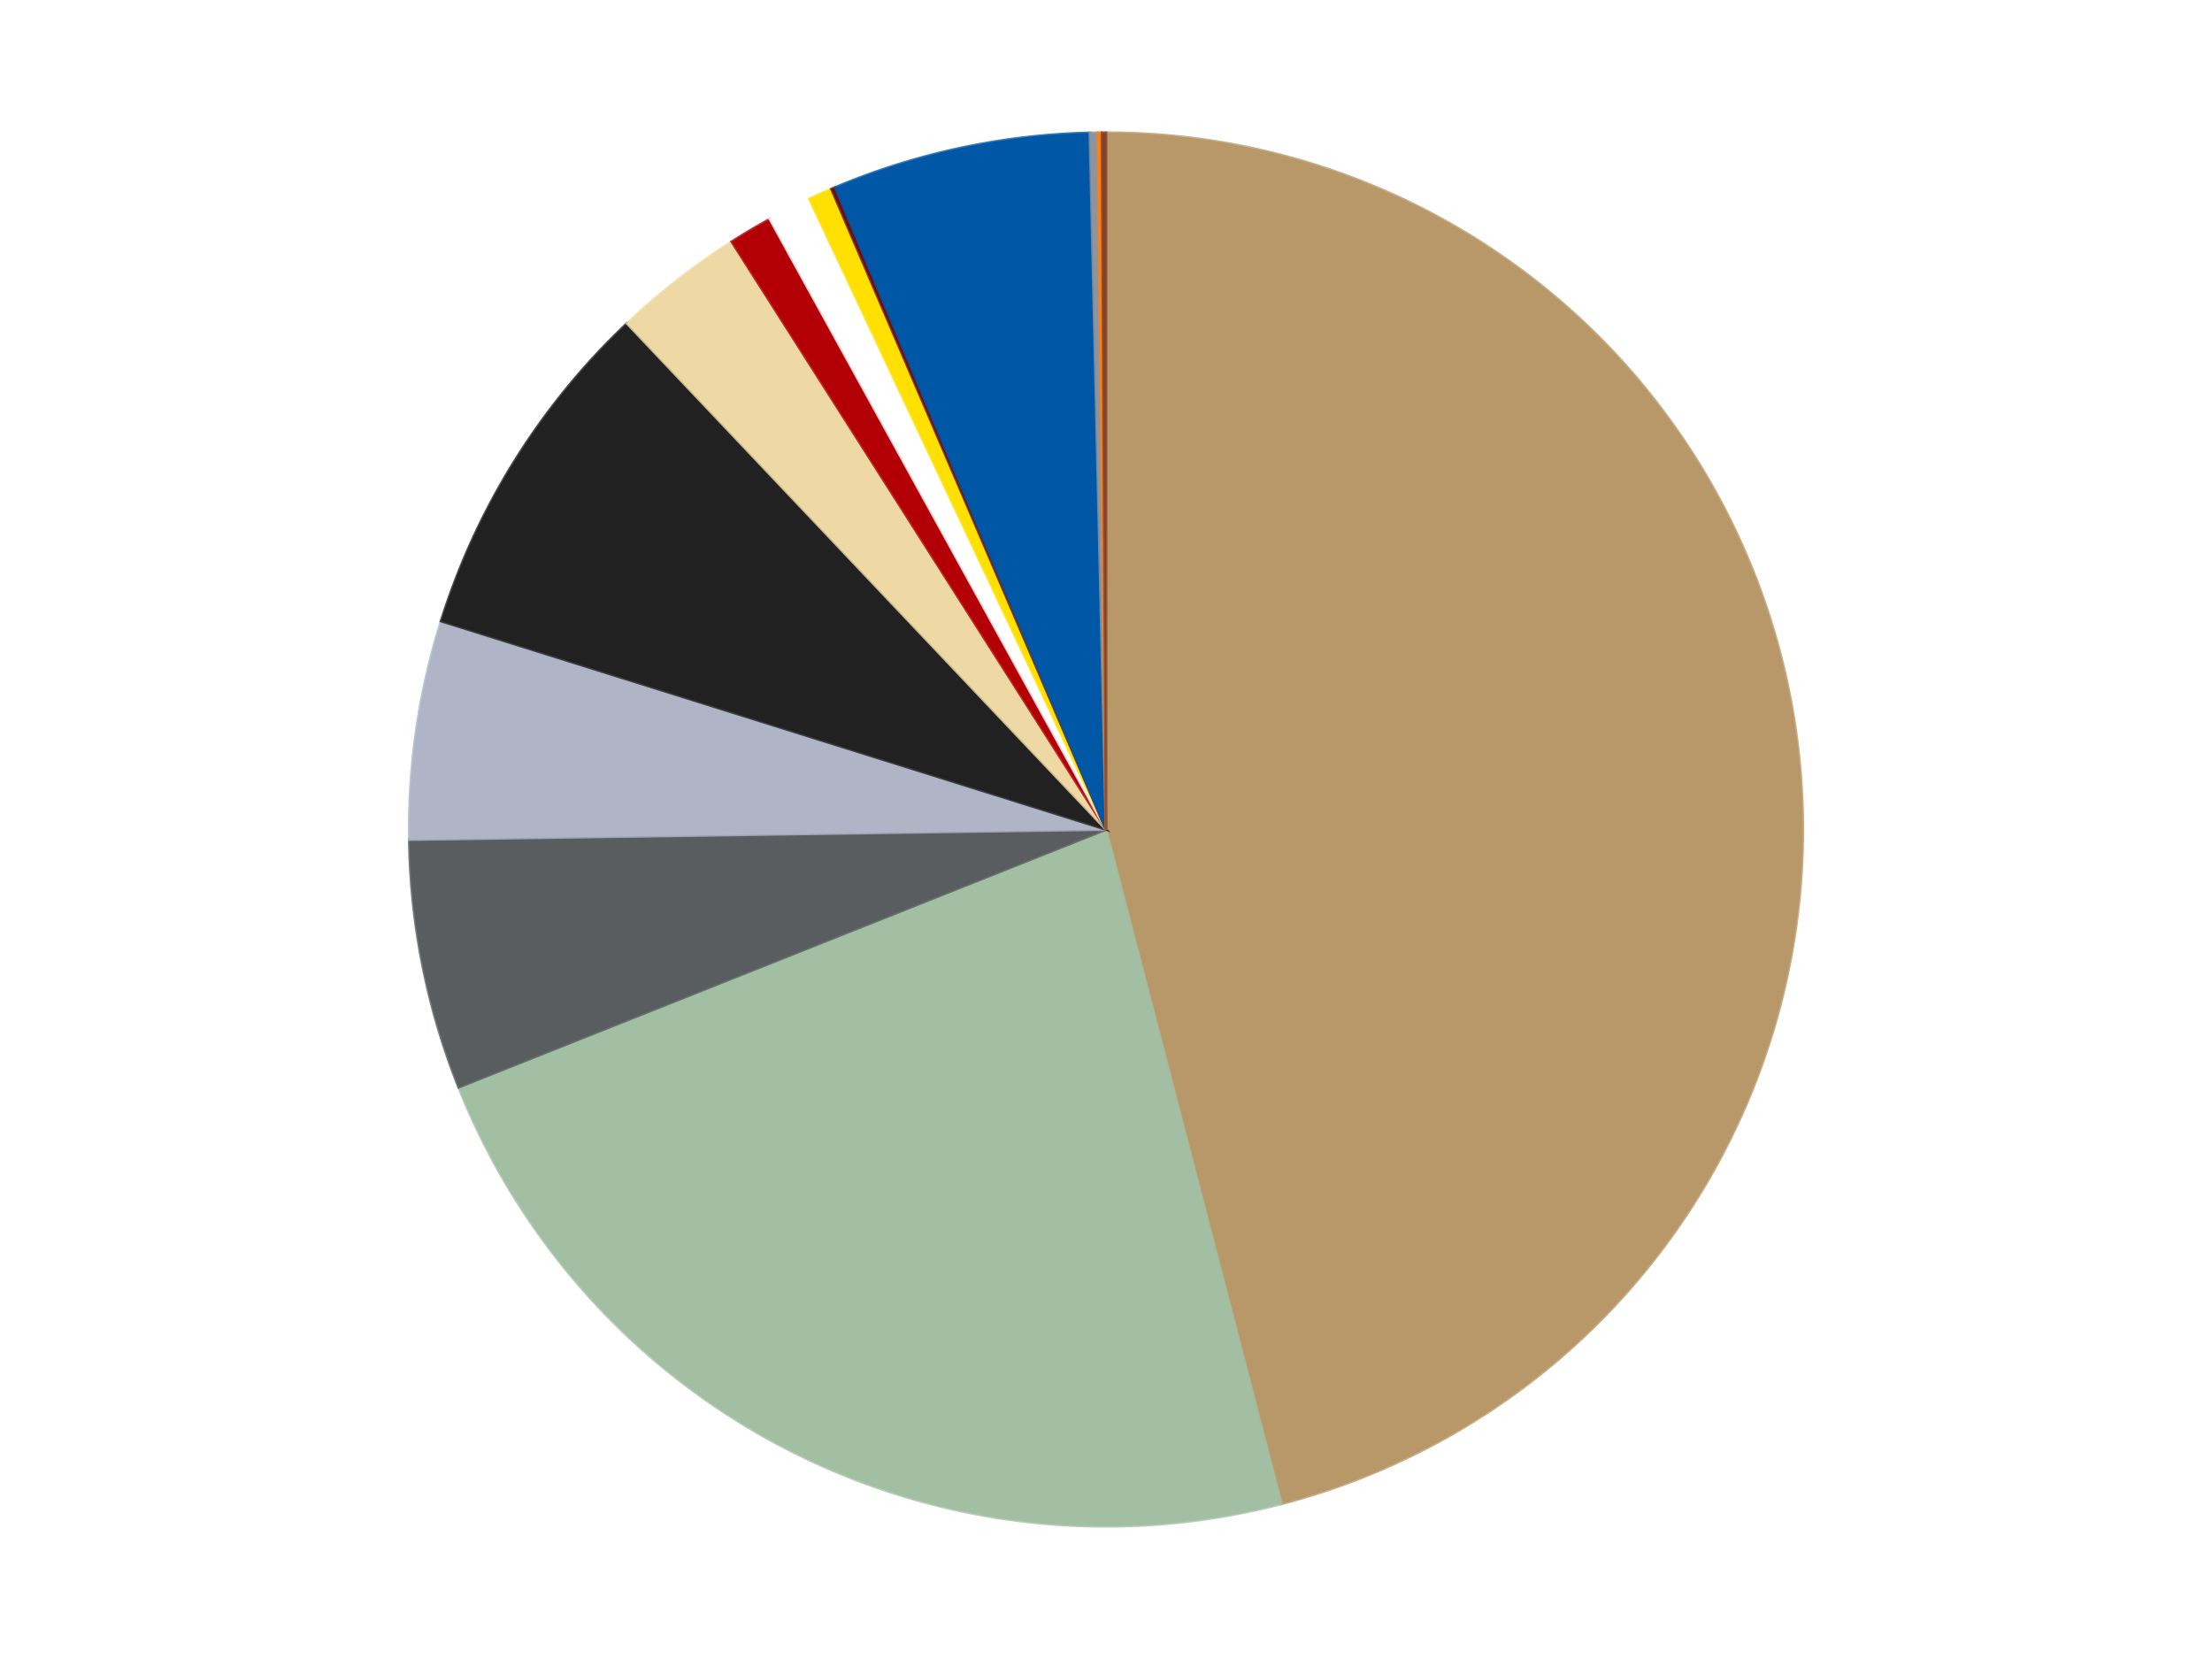 <?xml version='1.0' encoding='utf-8'?>
<svg xmlns="http://www.w3.org/2000/svg" xmlns:xlink="http://www.w3.org/1999/xlink" id="chart-82754cb0-f664-481d-8113-737dde363f88" class="pygal-chart" viewBox="0 0 800 600"><!--Generated with pygal 3.0.4 (lxml) ©Kozea 2012-2016 on 2024-07-01--><!--http://pygal.org--><!--http://github.com/Kozea/pygal--><defs><style type="text/css">#chart-82754cb0-f664-481d-8113-737dde363f88{-webkit-user-select:none;-webkit-font-smoothing:antialiased;font-family:Consolas,"Liberation Mono",Menlo,Courier,monospace}#chart-82754cb0-f664-481d-8113-737dde363f88 .title{font-family:Consolas,"Liberation Mono",Menlo,Courier,monospace;font-size:16px}#chart-82754cb0-f664-481d-8113-737dde363f88 .legends .legend text{font-family:Consolas,"Liberation Mono",Menlo,Courier,monospace;font-size:14px}#chart-82754cb0-f664-481d-8113-737dde363f88 .axis text{font-family:Consolas,"Liberation Mono",Menlo,Courier,monospace;font-size:10px}#chart-82754cb0-f664-481d-8113-737dde363f88 .axis text.major{font-family:Consolas,"Liberation Mono",Menlo,Courier,monospace;font-size:10px}#chart-82754cb0-f664-481d-8113-737dde363f88 .text-overlay text.value{font-family:Consolas,"Liberation Mono",Menlo,Courier,monospace;font-size:16px}#chart-82754cb0-f664-481d-8113-737dde363f88 .text-overlay text.label{font-family:Consolas,"Liberation Mono",Menlo,Courier,monospace;font-size:10px}#chart-82754cb0-f664-481d-8113-737dde363f88 .tooltip{font-family:Consolas,"Liberation Mono",Menlo,Courier,monospace;font-size:14px}#chart-82754cb0-f664-481d-8113-737dde363f88 text.no_data{font-family:Consolas,"Liberation Mono",Menlo,Courier,monospace;font-size:64px}
#chart-82754cb0-f664-481d-8113-737dde363f88{background-color:transparent}#chart-82754cb0-f664-481d-8113-737dde363f88 path,#chart-82754cb0-f664-481d-8113-737dde363f88 line,#chart-82754cb0-f664-481d-8113-737dde363f88 rect,#chart-82754cb0-f664-481d-8113-737dde363f88 circle{-webkit-transition:150ms;-moz-transition:150ms;transition:150ms}#chart-82754cb0-f664-481d-8113-737dde363f88 .graph &gt; .background{fill:transparent}#chart-82754cb0-f664-481d-8113-737dde363f88 .plot &gt; .background{fill:transparent}#chart-82754cb0-f664-481d-8113-737dde363f88 .graph{fill:rgba(0,0,0,.87)}#chart-82754cb0-f664-481d-8113-737dde363f88 text.no_data{fill:rgba(0,0,0,1)}#chart-82754cb0-f664-481d-8113-737dde363f88 .title{fill:rgba(0,0,0,1)}#chart-82754cb0-f664-481d-8113-737dde363f88 .legends .legend text{fill:rgba(0,0,0,.87)}#chart-82754cb0-f664-481d-8113-737dde363f88 .legends .legend:hover text{fill:rgba(0,0,0,1)}#chart-82754cb0-f664-481d-8113-737dde363f88 .axis .line{stroke:rgba(0,0,0,1)}#chart-82754cb0-f664-481d-8113-737dde363f88 .axis .guide.line{stroke:rgba(0,0,0,.54)}#chart-82754cb0-f664-481d-8113-737dde363f88 .axis .major.line{stroke:rgba(0,0,0,.87)}#chart-82754cb0-f664-481d-8113-737dde363f88 .axis text.major{fill:rgba(0,0,0,1)}#chart-82754cb0-f664-481d-8113-737dde363f88 .axis.y .guides:hover .guide.line,#chart-82754cb0-f664-481d-8113-737dde363f88 .line-graph .axis.x .guides:hover .guide.line,#chart-82754cb0-f664-481d-8113-737dde363f88 .stackedline-graph .axis.x .guides:hover .guide.line,#chart-82754cb0-f664-481d-8113-737dde363f88 .xy-graph .axis.x .guides:hover .guide.line{stroke:rgba(0,0,0,1)}#chart-82754cb0-f664-481d-8113-737dde363f88 .axis .guides:hover text{fill:rgba(0,0,0,1)}#chart-82754cb0-f664-481d-8113-737dde363f88 .reactive{fill-opacity:1.0;stroke-opacity:.8;stroke-width:1}#chart-82754cb0-f664-481d-8113-737dde363f88 .ci{stroke:rgba(0,0,0,.87)}#chart-82754cb0-f664-481d-8113-737dde363f88 .reactive.active,#chart-82754cb0-f664-481d-8113-737dde363f88 .active .reactive{fill-opacity:0.6;stroke-opacity:.9;stroke-width:4}#chart-82754cb0-f664-481d-8113-737dde363f88 .ci .reactive.active{stroke-width:1.5}#chart-82754cb0-f664-481d-8113-737dde363f88 .series text{fill:rgba(0,0,0,1)}#chart-82754cb0-f664-481d-8113-737dde363f88 .tooltip rect{fill:transparent;stroke:rgba(0,0,0,1);-webkit-transition:opacity 150ms;-moz-transition:opacity 150ms;transition:opacity 150ms}#chart-82754cb0-f664-481d-8113-737dde363f88 .tooltip .label{fill:rgba(0,0,0,.87)}#chart-82754cb0-f664-481d-8113-737dde363f88 .tooltip .label{fill:rgba(0,0,0,.87)}#chart-82754cb0-f664-481d-8113-737dde363f88 .tooltip .legend{font-size:.8em;fill:rgba(0,0,0,.54)}#chart-82754cb0-f664-481d-8113-737dde363f88 .tooltip .x_label{font-size:.6em;fill:rgba(0,0,0,1)}#chart-82754cb0-f664-481d-8113-737dde363f88 .tooltip .xlink{font-size:.5em;text-decoration:underline}#chart-82754cb0-f664-481d-8113-737dde363f88 .tooltip .value{font-size:1.5em}#chart-82754cb0-f664-481d-8113-737dde363f88 .bound{font-size:.5em}#chart-82754cb0-f664-481d-8113-737dde363f88 .max-value{font-size:.75em;fill:rgba(0,0,0,.54)}#chart-82754cb0-f664-481d-8113-737dde363f88 .map-element{fill:transparent;stroke:rgba(0,0,0,.54) !important}#chart-82754cb0-f664-481d-8113-737dde363f88 .map-element .reactive{fill-opacity:inherit;stroke-opacity:inherit}#chart-82754cb0-f664-481d-8113-737dde363f88 .color-0,#chart-82754cb0-f664-481d-8113-737dde363f88 .color-0 a:visited{stroke:#F44336;fill:#F44336}#chart-82754cb0-f664-481d-8113-737dde363f88 .color-1,#chart-82754cb0-f664-481d-8113-737dde363f88 .color-1 a:visited{stroke:#3F51B5;fill:#3F51B5}#chart-82754cb0-f664-481d-8113-737dde363f88 .color-2,#chart-82754cb0-f664-481d-8113-737dde363f88 .color-2 a:visited{stroke:#009688;fill:#009688}#chart-82754cb0-f664-481d-8113-737dde363f88 .color-3,#chart-82754cb0-f664-481d-8113-737dde363f88 .color-3 a:visited{stroke:#FFC107;fill:#FFC107}#chart-82754cb0-f664-481d-8113-737dde363f88 .color-4,#chart-82754cb0-f664-481d-8113-737dde363f88 .color-4 a:visited{stroke:#FF5722;fill:#FF5722}#chart-82754cb0-f664-481d-8113-737dde363f88 .color-5,#chart-82754cb0-f664-481d-8113-737dde363f88 .color-5 a:visited{stroke:#9C27B0;fill:#9C27B0}#chart-82754cb0-f664-481d-8113-737dde363f88 .color-6,#chart-82754cb0-f664-481d-8113-737dde363f88 .color-6 a:visited{stroke:#03A9F4;fill:#03A9F4}#chart-82754cb0-f664-481d-8113-737dde363f88 .color-7,#chart-82754cb0-f664-481d-8113-737dde363f88 .color-7 a:visited{stroke:#8BC34A;fill:#8BC34A}#chart-82754cb0-f664-481d-8113-737dde363f88 .color-8,#chart-82754cb0-f664-481d-8113-737dde363f88 .color-8 a:visited{stroke:#FF9800;fill:#FF9800}#chart-82754cb0-f664-481d-8113-737dde363f88 .color-9,#chart-82754cb0-f664-481d-8113-737dde363f88 .color-9 a:visited{stroke:#E91E63;fill:#E91E63}#chart-82754cb0-f664-481d-8113-737dde363f88 .color-10,#chart-82754cb0-f664-481d-8113-737dde363f88 .color-10 a:visited{stroke:#2196F3;fill:#2196F3}#chart-82754cb0-f664-481d-8113-737dde363f88 .color-11,#chart-82754cb0-f664-481d-8113-737dde363f88 .color-11 a:visited{stroke:#4CAF50;fill:#4CAF50}#chart-82754cb0-f664-481d-8113-737dde363f88 .color-12,#chart-82754cb0-f664-481d-8113-737dde363f88 .color-12 a:visited{stroke:#FFEB3B;fill:#FFEB3B}#chart-82754cb0-f664-481d-8113-737dde363f88 .color-13,#chart-82754cb0-f664-481d-8113-737dde363f88 .color-13 a:visited{stroke:#673AB7;fill:#673AB7}#chart-82754cb0-f664-481d-8113-737dde363f88 .text-overlay .color-0 text{fill:black}#chart-82754cb0-f664-481d-8113-737dde363f88 .text-overlay .color-1 text{fill:black}#chart-82754cb0-f664-481d-8113-737dde363f88 .text-overlay .color-2 text{fill:black}#chart-82754cb0-f664-481d-8113-737dde363f88 .text-overlay .color-3 text{fill:black}#chart-82754cb0-f664-481d-8113-737dde363f88 .text-overlay .color-4 text{fill:black}#chart-82754cb0-f664-481d-8113-737dde363f88 .text-overlay .color-5 text{fill:black}#chart-82754cb0-f664-481d-8113-737dde363f88 .text-overlay .color-6 text{fill:black}#chart-82754cb0-f664-481d-8113-737dde363f88 .text-overlay .color-7 text{fill:black}#chart-82754cb0-f664-481d-8113-737dde363f88 .text-overlay .color-8 text{fill:black}#chart-82754cb0-f664-481d-8113-737dde363f88 .text-overlay .color-9 text{fill:black}#chart-82754cb0-f664-481d-8113-737dde363f88 .text-overlay .color-10 text{fill:black}#chart-82754cb0-f664-481d-8113-737dde363f88 .text-overlay .color-11 text{fill:black}#chart-82754cb0-f664-481d-8113-737dde363f88 .text-overlay .color-12 text{fill:black}#chart-82754cb0-f664-481d-8113-737dde363f88 .text-overlay .color-13 text{fill:black}
#chart-82754cb0-f664-481d-8113-737dde363f88 text.no_data{text-anchor:middle}#chart-82754cb0-f664-481d-8113-737dde363f88 .guide.line{fill:none}#chart-82754cb0-f664-481d-8113-737dde363f88 .centered{text-anchor:middle}#chart-82754cb0-f664-481d-8113-737dde363f88 .title{text-anchor:middle}#chart-82754cb0-f664-481d-8113-737dde363f88 .legends .legend text{fill-opacity:1}#chart-82754cb0-f664-481d-8113-737dde363f88 .axis.x text{text-anchor:middle}#chart-82754cb0-f664-481d-8113-737dde363f88 .axis.x:not(.web) text[transform]{text-anchor:start}#chart-82754cb0-f664-481d-8113-737dde363f88 .axis.x:not(.web) text[transform].backwards{text-anchor:end}#chart-82754cb0-f664-481d-8113-737dde363f88 .axis.y text{text-anchor:end}#chart-82754cb0-f664-481d-8113-737dde363f88 .axis.y text[transform].backwards{text-anchor:start}#chart-82754cb0-f664-481d-8113-737dde363f88 .axis.y2 text{text-anchor:start}#chart-82754cb0-f664-481d-8113-737dde363f88 .axis.y2 text[transform].backwards{text-anchor:end}#chart-82754cb0-f664-481d-8113-737dde363f88 .axis .guide.line{stroke-dasharray:4,4;stroke:black}#chart-82754cb0-f664-481d-8113-737dde363f88 .axis .major.guide.line{stroke-dasharray:6,6;stroke:black}#chart-82754cb0-f664-481d-8113-737dde363f88 .horizontal .axis.y .guide.line,#chart-82754cb0-f664-481d-8113-737dde363f88 .horizontal .axis.y2 .guide.line,#chart-82754cb0-f664-481d-8113-737dde363f88 .vertical .axis.x .guide.line{opacity:0}#chart-82754cb0-f664-481d-8113-737dde363f88 .horizontal .axis.always_show .guide.line,#chart-82754cb0-f664-481d-8113-737dde363f88 .vertical .axis.always_show .guide.line{opacity:1 !important}#chart-82754cb0-f664-481d-8113-737dde363f88 .axis.y .guides:hover .guide.line,#chart-82754cb0-f664-481d-8113-737dde363f88 .axis.y2 .guides:hover .guide.line,#chart-82754cb0-f664-481d-8113-737dde363f88 .axis.x .guides:hover .guide.line{opacity:1}#chart-82754cb0-f664-481d-8113-737dde363f88 .axis .guides:hover text{opacity:1}#chart-82754cb0-f664-481d-8113-737dde363f88 .nofill{fill:none}#chart-82754cb0-f664-481d-8113-737dde363f88 .subtle-fill{fill-opacity:.2}#chart-82754cb0-f664-481d-8113-737dde363f88 .dot{stroke-width:1px;fill-opacity:1;stroke-opacity:1}#chart-82754cb0-f664-481d-8113-737dde363f88 .dot.active{stroke-width:5px}#chart-82754cb0-f664-481d-8113-737dde363f88 .dot.negative{fill:transparent}#chart-82754cb0-f664-481d-8113-737dde363f88 text,#chart-82754cb0-f664-481d-8113-737dde363f88 tspan{stroke:none !important}#chart-82754cb0-f664-481d-8113-737dde363f88 .series text.active{opacity:1}#chart-82754cb0-f664-481d-8113-737dde363f88 .tooltip rect{fill-opacity:.95;stroke-width:.5}#chart-82754cb0-f664-481d-8113-737dde363f88 .tooltip text{fill-opacity:1}#chart-82754cb0-f664-481d-8113-737dde363f88 .showable{visibility:hidden}#chart-82754cb0-f664-481d-8113-737dde363f88 .showable.shown{visibility:visible}#chart-82754cb0-f664-481d-8113-737dde363f88 .gauge-background{fill:rgba(229,229,229,1);stroke:none}#chart-82754cb0-f664-481d-8113-737dde363f88 .bg-lines{stroke:transparent;stroke-width:2px}</style><script type="text/javascript">window.pygal = window.pygal || {};window.pygal.config = window.pygal.config || {};window.pygal.config['82754cb0-f664-481d-8113-737dde363f88'] = {"allow_interruptions": false, "box_mode": "extremes", "classes": ["pygal-chart"], "css": ["file://style.css", "file://graph.css"], "defs": [], "disable_xml_declaration": false, "dots_size": 2.5, "dynamic_print_values": false, "explicit_size": false, "fill": false, "force_uri_protocol": "https", "formatter": null, "half_pie": false, "height": 600, "include_x_axis": false, "inner_radius": 0, "interpolate": null, "interpolation_parameters": {}, "interpolation_precision": 250, "inverse_y_axis": false, "js": ["//kozea.github.io/pygal.js/2.0.x/pygal-tooltips.min.js"], "legend_at_bottom": false, "legend_at_bottom_columns": null, "legend_box_size": 12, "logarithmic": false, "margin": 20, "margin_bottom": null, "margin_left": null, "margin_right": null, "margin_top": null, "max_scale": 16, "min_scale": 4, "missing_value_fill_truncation": "x", "no_data_text": "No data", "no_prefix": false, "order_min": null, "pretty_print": false, "print_labels": false, "print_values": false, "print_values_position": "center", "print_zeroes": true, "range": null, "rounded_bars": null, "secondary_range": null, "show_dots": true, "show_legend": false, "show_minor_x_labels": true, "show_minor_y_labels": true, "show_only_major_dots": false, "show_x_guides": false, "show_x_labels": true, "show_y_guides": true, "show_y_labels": true, "spacing": 10, "stack_from_top": false, "strict": false, "stroke": true, "stroke_style": null, "style": {"background": "transparent", "ci_colors": [], "colors": ["#F44336", "#3F51B5", "#009688", "#FFC107", "#FF5722", "#9C27B0", "#03A9F4", "#8BC34A", "#FF9800", "#E91E63", "#2196F3", "#4CAF50", "#FFEB3B", "#673AB7", "#00BCD4", "#CDDC39", "#9E9E9E", "#607D8B"], "dot_opacity": "1", "font_family": "Consolas, \"Liberation Mono\", Menlo, Courier, monospace", "foreground": "rgba(0, 0, 0, .87)", "foreground_strong": "rgba(0, 0, 0, 1)", "foreground_subtle": "rgba(0, 0, 0, .54)", "guide_stroke_color": "black", "guide_stroke_dasharray": "4,4", "label_font_family": "Consolas, \"Liberation Mono\", Menlo, Courier, monospace", "label_font_size": 10, "legend_font_family": "Consolas, \"Liberation Mono\", Menlo, Courier, monospace", "legend_font_size": 14, "major_guide_stroke_color": "black", "major_guide_stroke_dasharray": "6,6", "major_label_font_family": "Consolas, \"Liberation Mono\", Menlo, Courier, monospace", "major_label_font_size": 10, "no_data_font_family": "Consolas, \"Liberation Mono\", Menlo, Courier, monospace", "no_data_font_size": 64, "opacity": "1.0", "opacity_hover": "0.6", "plot_background": "transparent", "stroke_opacity": ".8", "stroke_opacity_hover": ".9", "stroke_width": "1", "stroke_width_hover": "4", "title_font_family": "Consolas, \"Liberation Mono\", Menlo, Courier, monospace", "title_font_size": 16, "tooltip_font_family": "Consolas, \"Liberation Mono\", Menlo, Courier, monospace", "tooltip_font_size": 14, "transition": "150ms", "value_background": "rgba(229, 229, 229, 1)", "value_colors": [], "value_font_family": "Consolas, \"Liberation Mono\", Menlo, Courier, monospace", "value_font_size": 16, "value_label_font_family": "Consolas, \"Liberation Mono\", Menlo, Courier, monospace", "value_label_font_size": 10}, "title": null, "tooltip_border_radius": 0, "tooltip_fancy_mode": true, "truncate_label": null, "truncate_legend": null, "width": 800, "x_label_rotation": 0, "x_labels": null, "x_labels_major": null, "x_labels_major_count": null, "x_labels_major_every": null, "x_title": null, "xrange": null, "y_label_rotation": 0, "y_labels": null, "y_labels_major": null, "y_labels_major_count": null, "y_labels_major_every": null, "y_title": null, "zero": 0, "legends": ["Dark Tan", "Sand Green", "Dark Bluish Gray", "Light Bluish Gray", "Black", "Tan", "Red", "White", "Yellow", "Dark Red", "Blue", "Flat Silver", "Orange", "Reddish Brown"]}</script><script type="text/javascript" xlink:href="https://kozea.github.io/pygal.js/2.0.x/pygal-tooltips.min.js"/></defs><title>Pygal</title><g class="graph pie-graph vertical"><rect x="0" y="0" width="800" height="600" class="background"/><g transform="translate(20, 20)" class="plot"><rect x="0" y="0" width="760" height="560" class="background"/><g class="series serie-0 color-0"><g class="slices"><g class="slice" style="fill: #B89869; stroke: #B89869"><path d="M380 28 A252 252 0 0 1 443.46 523.879 L380 280 A0 0 0 0 0 380 280 z" class="slice reactive tooltip-trigger"/><desc class="value">499</desc><desc class="x centered">504.98070573780757</desc><desc class="y centered">264.00552616434175</desc></g></g></g><g class="series serie-1 color-1"><g class="slices"><g class="slice" style="fill: #A2BFA3; stroke: #A2BFA3"><path d="M443.46 523.879 A252 252 0 0 1 145.879 373.228 L380 280 A0 0 0 0 0 380 280 z" class="slice reactive tooltip-trigger"/><desc class="value">250</desc><desc class="x centered">323.0896805926925</desc><desc class="y centered">392.4153705903167</desc></g></g></g><g class="series serie-2 color-2"><g class="slices"><g class="slice" style="fill: #595D60; stroke: #595D60"><path d="M145.879 373.228 A252 252 0 0 1 128.026 283.645 L380 280 A0 0 0 0 0 380 280 z" class="slice reactive tooltip-trigger"/><desc class="value">63</desc><desc class="x centered">256.42995140906896</desc><desc class="y centered">304.6260652812207</desc></g></g></g><g class="series serie-3 color-3"><g class="slices"><g class="slice" style="fill: #AFB5C7; stroke: #AFB5C7"><path d="M128.026 283.645 A252 252 0 0 1 139.536 204.628 L380 280 A0 0 0 0 0 380 280 z" class="slice reactive tooltip-trigger"/><desc class="value">55</desc><desc class="x centered">255.3157196741143</desc><desc class="y centered">261.8387709772729</desc></g></g></g><g class="series serie-4 color-4"><g class="slices"><g class="slice" style="fill: #212121; stroke: #212121"><path d="M139.536 204.628 A252 252 0 0 1 206.773 96.98 L380 280 A0 0 0 0 0 380 280 z" class="slice reactive tooltip-trigger"/><desc class="value">88</desc><desc class="x centered">273.13306503911963</desc><desc class="y centered">213.25078118759015</desc></g></g></g><g class="series serie-5 color-5"><g class="slices"><g class="slice" style="fill: #EED9A4; stroke: #EED9A4"><path d="M206.773 96.98 A252 252 0 0 1 244.652 67.433 L380 280 A0 0 0 0 0 380 280 z" class="slice reactive tooltip-trigger"/><desc class="value">33</desc><desc class="x centered">302.5032706039255</desc><desc class="y centered">180.65083325507152</desc></g></g></g><g class="series serie-6 color-6"><g class="slices"><g class="slice" style="fill: #B30006; stroke: #B30006"><path d="M244.652 67.433 A252 252 0 0 1 258.445 59.255 L380 280 A0 0 0 0 0 380 280 z" class="slice reactive tooltip-trigger"/><desc class="value">11</desc><desc class="x centered">315.7416009190708</desc><desc class="y centered">171.6170763101676</desc></g></g></g><g class="series serie-7 color-7"><g class="slices"><g class="slice" style="fill: #FFFFFF; stroke: #FFFFFF"><path d="M258.445 59.255 A252 252 0 0 1 272.73 51.971 L380 280 A0 0 0 0 0 380 280 z" class="slice reactive tooltip-trigger"/><desc class="value">11</desc><desc class="x centered">322.7647227579166</desc><desc class="y centered">167.74973033875665</desc></g></g></g><g class="series serie-8 color-8"><g class="slices"><g class="slice" style="fill: #FFE001; stroke: #FFE001"><path d="M272.73 51.971 A252 252 0 0 1 280.709 48.386 L380 280 A0 0 0 0 0 380 280 z" class="slice reactive tooltip-trigger"/><desc class="value">6</desc><desc class="x centered">328.35191416203014</desc><desc class="y centered">165.07186928661156</desc></g></g></g><g class="series serie-9 color-9"><g class="slices"><g class="slice" style="fill: #6A0E15; stroke: #6A0E15"><path d="M280.709 48.386 A252 252 0 0 1 282.05 47.815 L380 280 A0 0 0 0 0 380 280 z" class="slice reactive tooltip-trigger"/><desc class="value">1</desc><desc class="x centered">330.68960134490385</desc><desc class="y centered">164.04964603557482</desc></g></g></g><g class="series serie-10 color-10"><g class="slices"><g class="slice" style="fill: #0057A6; stroke: #0057A6"><path d="M282.05 47.815 A252 252 0 0 1 374.169 28.067 L380 280 A0 0 0 0 0 380 280 z" class="slice reactive tooltip-trigger"/><desc class="value">65</desc><desc class="x centered">353.58924906299467</desc><desc class="y centered">156.7990574916593</desc></g></g></g><g class="series serie-11 color-11"><g class="slices"><g class="slice" style="fill: #8D949C; stroke: #8D949C"><path d="M374.169 28.067 A252 252 0 0 1 377.084 28.017 L380 280 A0 0 0 0 0 380 280 z" class="slice reactive tooltip-trigger"/><desc class="value">2</desc><desc class="x centered">377.81314475447516</desc><desc class="y centered">154.01897895264096</desc></g></g></g><g class="series serie-12 color-12"><g class="slices"><g class="slice" style="fill: #FF7E14; stroke: #FF7E14"><path d="M377.084 28.017 A252 252 0 0 1 378.542 28.004 L380 280 A0 0 0 0 0 380 280 z" class="slice reactive tooltip-trigger"/><desc class="value">1</desc><desc class="x centered">378.9065312000882</desc><desc class="y centered">154.00474482749908</desc></g></g></g><g class="series serie-13 color-13"><g class="slices"><g class="slice" style="fill: #82422A; stroke: #82422A"><path d="M378.542 28.004 A252 252 0 0 1 380 28 L380 280 A0 0 0 0 0 380 280 z" class="slice reactive tooltip-trigger"/><desc class="value">1</desc><desc class="x centered">379.6355063330909</desc><desc class="y centered">154.00052720599666</desc></g></g></g></g><g class="titles"/><g transform="translate(20, 20)" class="plot overlay"><g class="series serie-0 color-0"/><g class="series serie-1 color-1"/><g class="series serie-2 color-2"/><g class="series serie-3 color-3"/><g class="series serie-4 color-4"/><g class="series serie-5 color-5"/><g class="series serie-6 color-6"/><g class="series serie-7 color-7"/><g class="series serie-8 color-8"/><g class="series serie-9 color-9"/><g class="series serie-10 color-10"/><g class="series serie-11 color-11"/><g class="series serie-12 color-12"/><g class="series serie-13 color-13"/></g><g transform="translate(20, 20)" class="plot text-overlay"><g class="series serie-0 color-0"/><g class="series serie-1 color-1"/><g class="series serie-2 color-2"/><g class="series serie-3 color-3"/><g class="series serie-4 color-4"/><g class="series serie-5 color-5"/><g class="series serie-6 color-6"/><g class="series serie-7 color-7"/><g class="series serie-8 color-8"/><g class="series serie-9 color-9"/><g class="series serie-10 color-10"/><g class="series serie-11 color-11"/><g class="series serie-12 color-12"/><g class="series serie-13 color-13"/></g><g transform="translate(20, 20)" class="plot tooltip-overlay"><g transform="translate(0 0)" style="opacity: 0" class="tooltip"><rect rx="0" ry="0" width="0" height="0" class="tooltip-box"/><g class="text"/></g></g></g></svg>